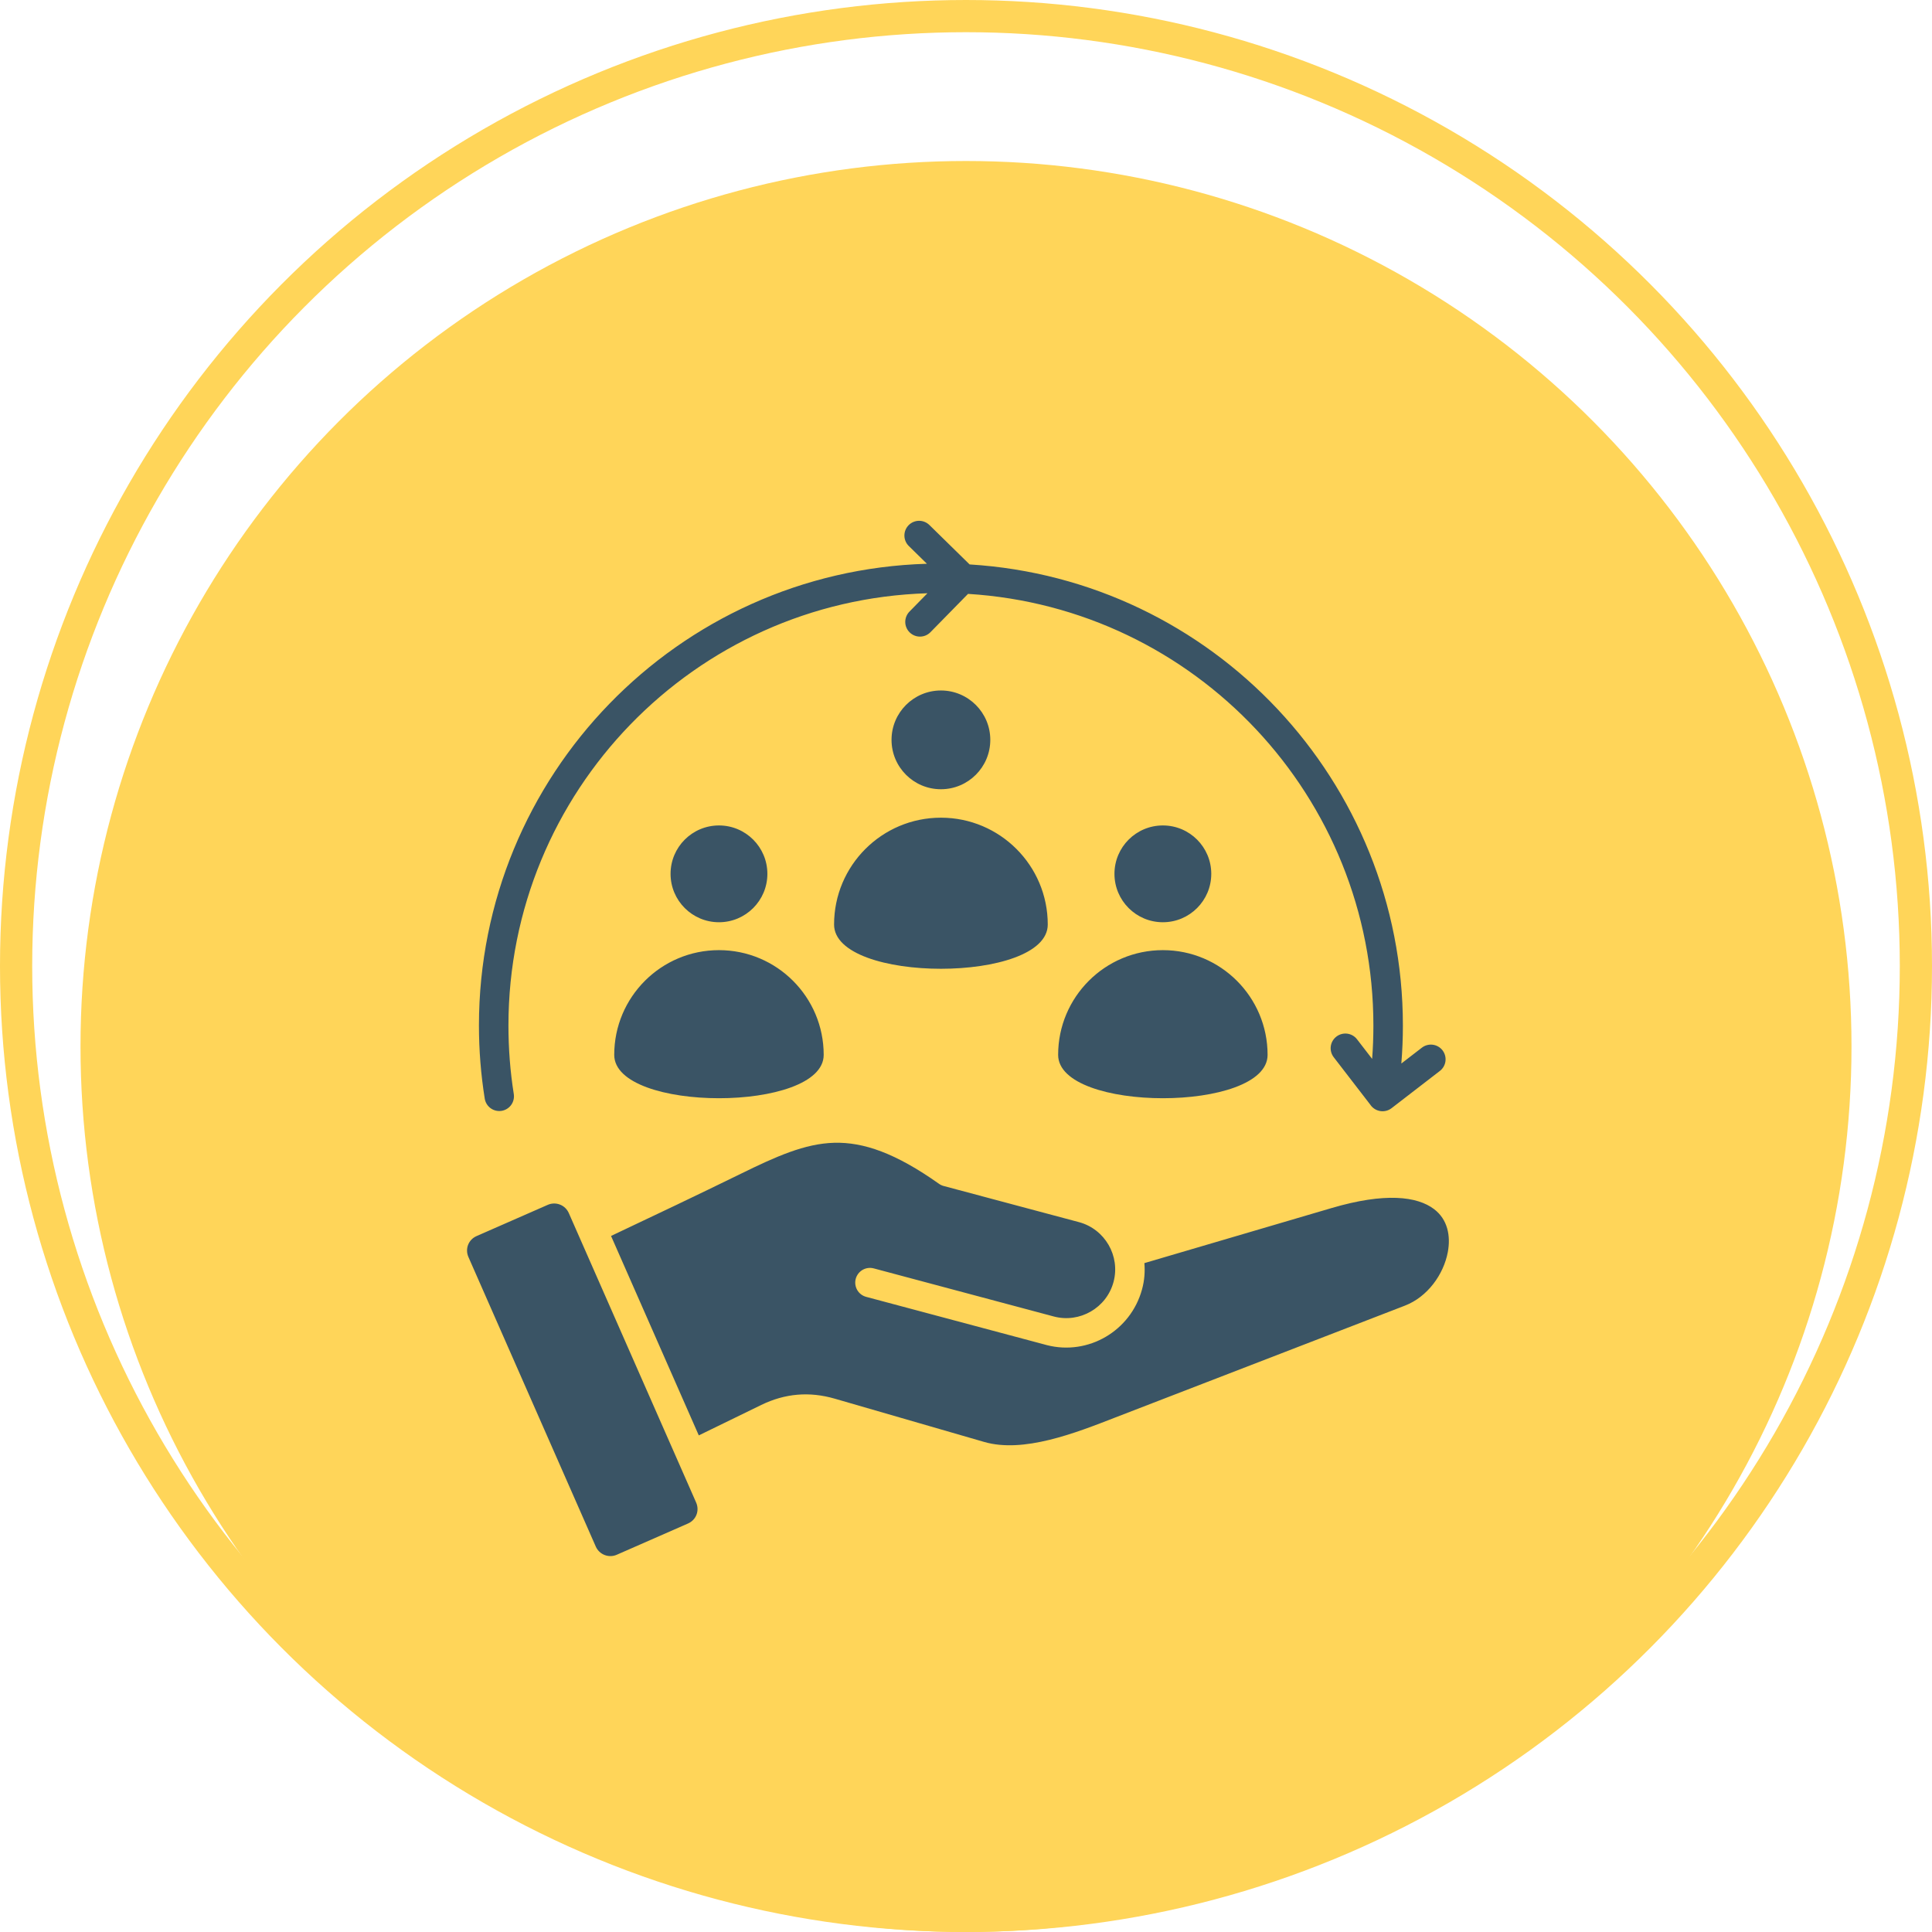 <svg width="120" height="120" viewBox="0 0 120 120" fill="none" xmlns="http://www.w3.org/2000/svg">
<circle cx="60" cy="60" r="59" stroke="#FFD559" stroke-width="2"/>
<circle cx="60" cy="65" r="55" fill="#FFD559"/>
<path fill-rule="evenodd" clip-rule="evenodd" d="M69.221 54.276C69.221 55.936 70.567 57.282 72.228 57.282C73.888 57.282 75.234 55.936 75.234 54.276C75.234 52.616 73.888 51.27 72.228 51.27C70.567 51.27 69.221 52.616 69.221 54.276ZM70.931 80.095C70.218 82.685 67.582 84.201 65.034 83.551L53.799 80.55C53.564 80.487 53.364 80.334 53.243 80.124C53.122 79.914 53.089 79.664 53.151 79.43C53.214 79.196 53.367 78.996 53.577 78.874C53.787 78.753 54.037 78.72 54.271 78.782L65.452 81.769C67.063 82.2 68.734 81.233 69.164 79.622C69.595 78.011 68.628 76.34 67.017 75.909L58.604 73.662C58.5 73.633 58.402 73.586 58.314 73.522C55.628 71.621 53.638 70.932 51.815 70.98C49.983 71.029 48.203 71.832 46.022 72.901C43.342 74.213 40.651 75.493 37.953 76.767L43.403 89.155L47.286 87.263C48.759 86.546 50.275 86.418 51.848 86.874L61.127 89.561C63.569 90.268 66.759 89.023 69.29 88.036L87.265 81.094C88.66 80.555 89.665 79.167 89.927 77.765C90.112 76.768 89.919 75.746 89.077 75.104C88.021 74.299 86.012 74.062 82.715 75.032L71.08 78.454C71.122 78.974 71.092 79.512 70.931 80.095ZM29.096 78.079C28.872 77.571 29.093 76.998 29.601 76.775L34.023 74.835C34.264 74.729 34.536 74.724 34.781 74.819C35.026 74.914 35.222 75.103 35.328 75.343L43.238 93.324C43.461 93.832 43.241 94.405 42.732 94.628L38.31 96.568C38.07 96.674 37.797 96.679 37.553 96.584C37.308 96.489 37.111 96.3 37.005 96.06L29.096 78.079ZM31.914 67.965C31.948 68.202 31.887 68.444 31.745 68.637C31.603 68.83 31.39 68.959 31.153 68.997C30.916 69.034 30.674 68.977 30.479 68.838C30.284 68.698 30.151 68.487 30.11 68.251C29.869 66.745 29.748 65.222 29.748 63.697C29.748 48.19 42.078 35.478 57.572 35.016L56.447 33.913C56.274 33.743 56.176 33.512 56.174 33.269C56.172 33.027 56.266 32.794 56.436 32.621C56.606 32.449 56.837 32.35 57.08 32.348C57.322 32.346 57.555 32.441 57.728 32.611L60.224 35.058C75.337 35.984 87.136 48.544 87.136 63.697C87.136 64.486 87.103 65.271 87.04 66.057L88.322 65.068C88.514 64.923 88.755 64.859 88.994 64.89C89.233 64.922 89.45 65.047 89.597 65.237C89.745 65.428 89.81 65.669 89.781 65.908C89.751 66.148 89.628 66.365 89.438 66.514L86.433 68.831C86.015 69.154 85.406 69.056 85.111 68.613L82.836 65.661C82.69 65.469 82.626 65.228 82.657 64.989C82.689 64.75 82.814 64.533 83.005 64.386C83.195 64.239 83.437 64.172 83.676 64.202C83.915 64.232 84.133 64.355 84.281 64.545L85.226 65.77C85.278 65.092 85.304 64.401 85.304 63.697C85.304 49.517 74.267 37.762 60.126 36.887L57.792 39.268C57.622 39.441 57.391 39.539 57.148 39.541C56.906 39.543 56.673 39.448 56.5 39.279C56.328 39.109 56.229 38.877 56.227 38.635C56.225 38.393 56.32 38.16 56.489 37.987L57.605 36.848C43.109 37.292 31.58 49.188 31.58 63.697C31.58 65.123 31.689 66.556 31.914 67.965ZM55.375 45.954C55.375 47.648 56.748 49.021 58.442 49.021C60.136 49.021 61.509 47.648 61.509 45.954C61.509 44.261 60.136 42.887 58.442 42.887C56.748 42.887 55.375 44.261 55.375 45.954ZM41.65 54.276C41.65 55.936 42.996 57.282 44.657 57.282C46.317 57.282 47.663 55.936 47.663 54.276C47.663 52.616 46.317 51.27 44.657 51.27C42.996 51.27 41.65 52.616 41.65 54.276ZM51.161 65.519C51.161 61.927 48.249 59.015 44.656 59.015C41.064 59.015 38.151 61.927 38.151 65.519C38.152 69.111 51.161 69.111 51.161 65.519ZM65.078 57.424C65.078 53.759 62.107 50.788 58.442 50.788C54.777 50.788 51.806 53.759 51.806 57.424C51.806 61.089 65.078 61.089 65.078 57.424ZM78.732 65.519C78.732 61.927 75.82 59.015 72.228 59.015C68.635 59.015 65.723 61.927 65.723 65.519C65.723 69.111 78.732 69.111 78.732 65.519Z" fill="#3A5465"/>
</svg>
